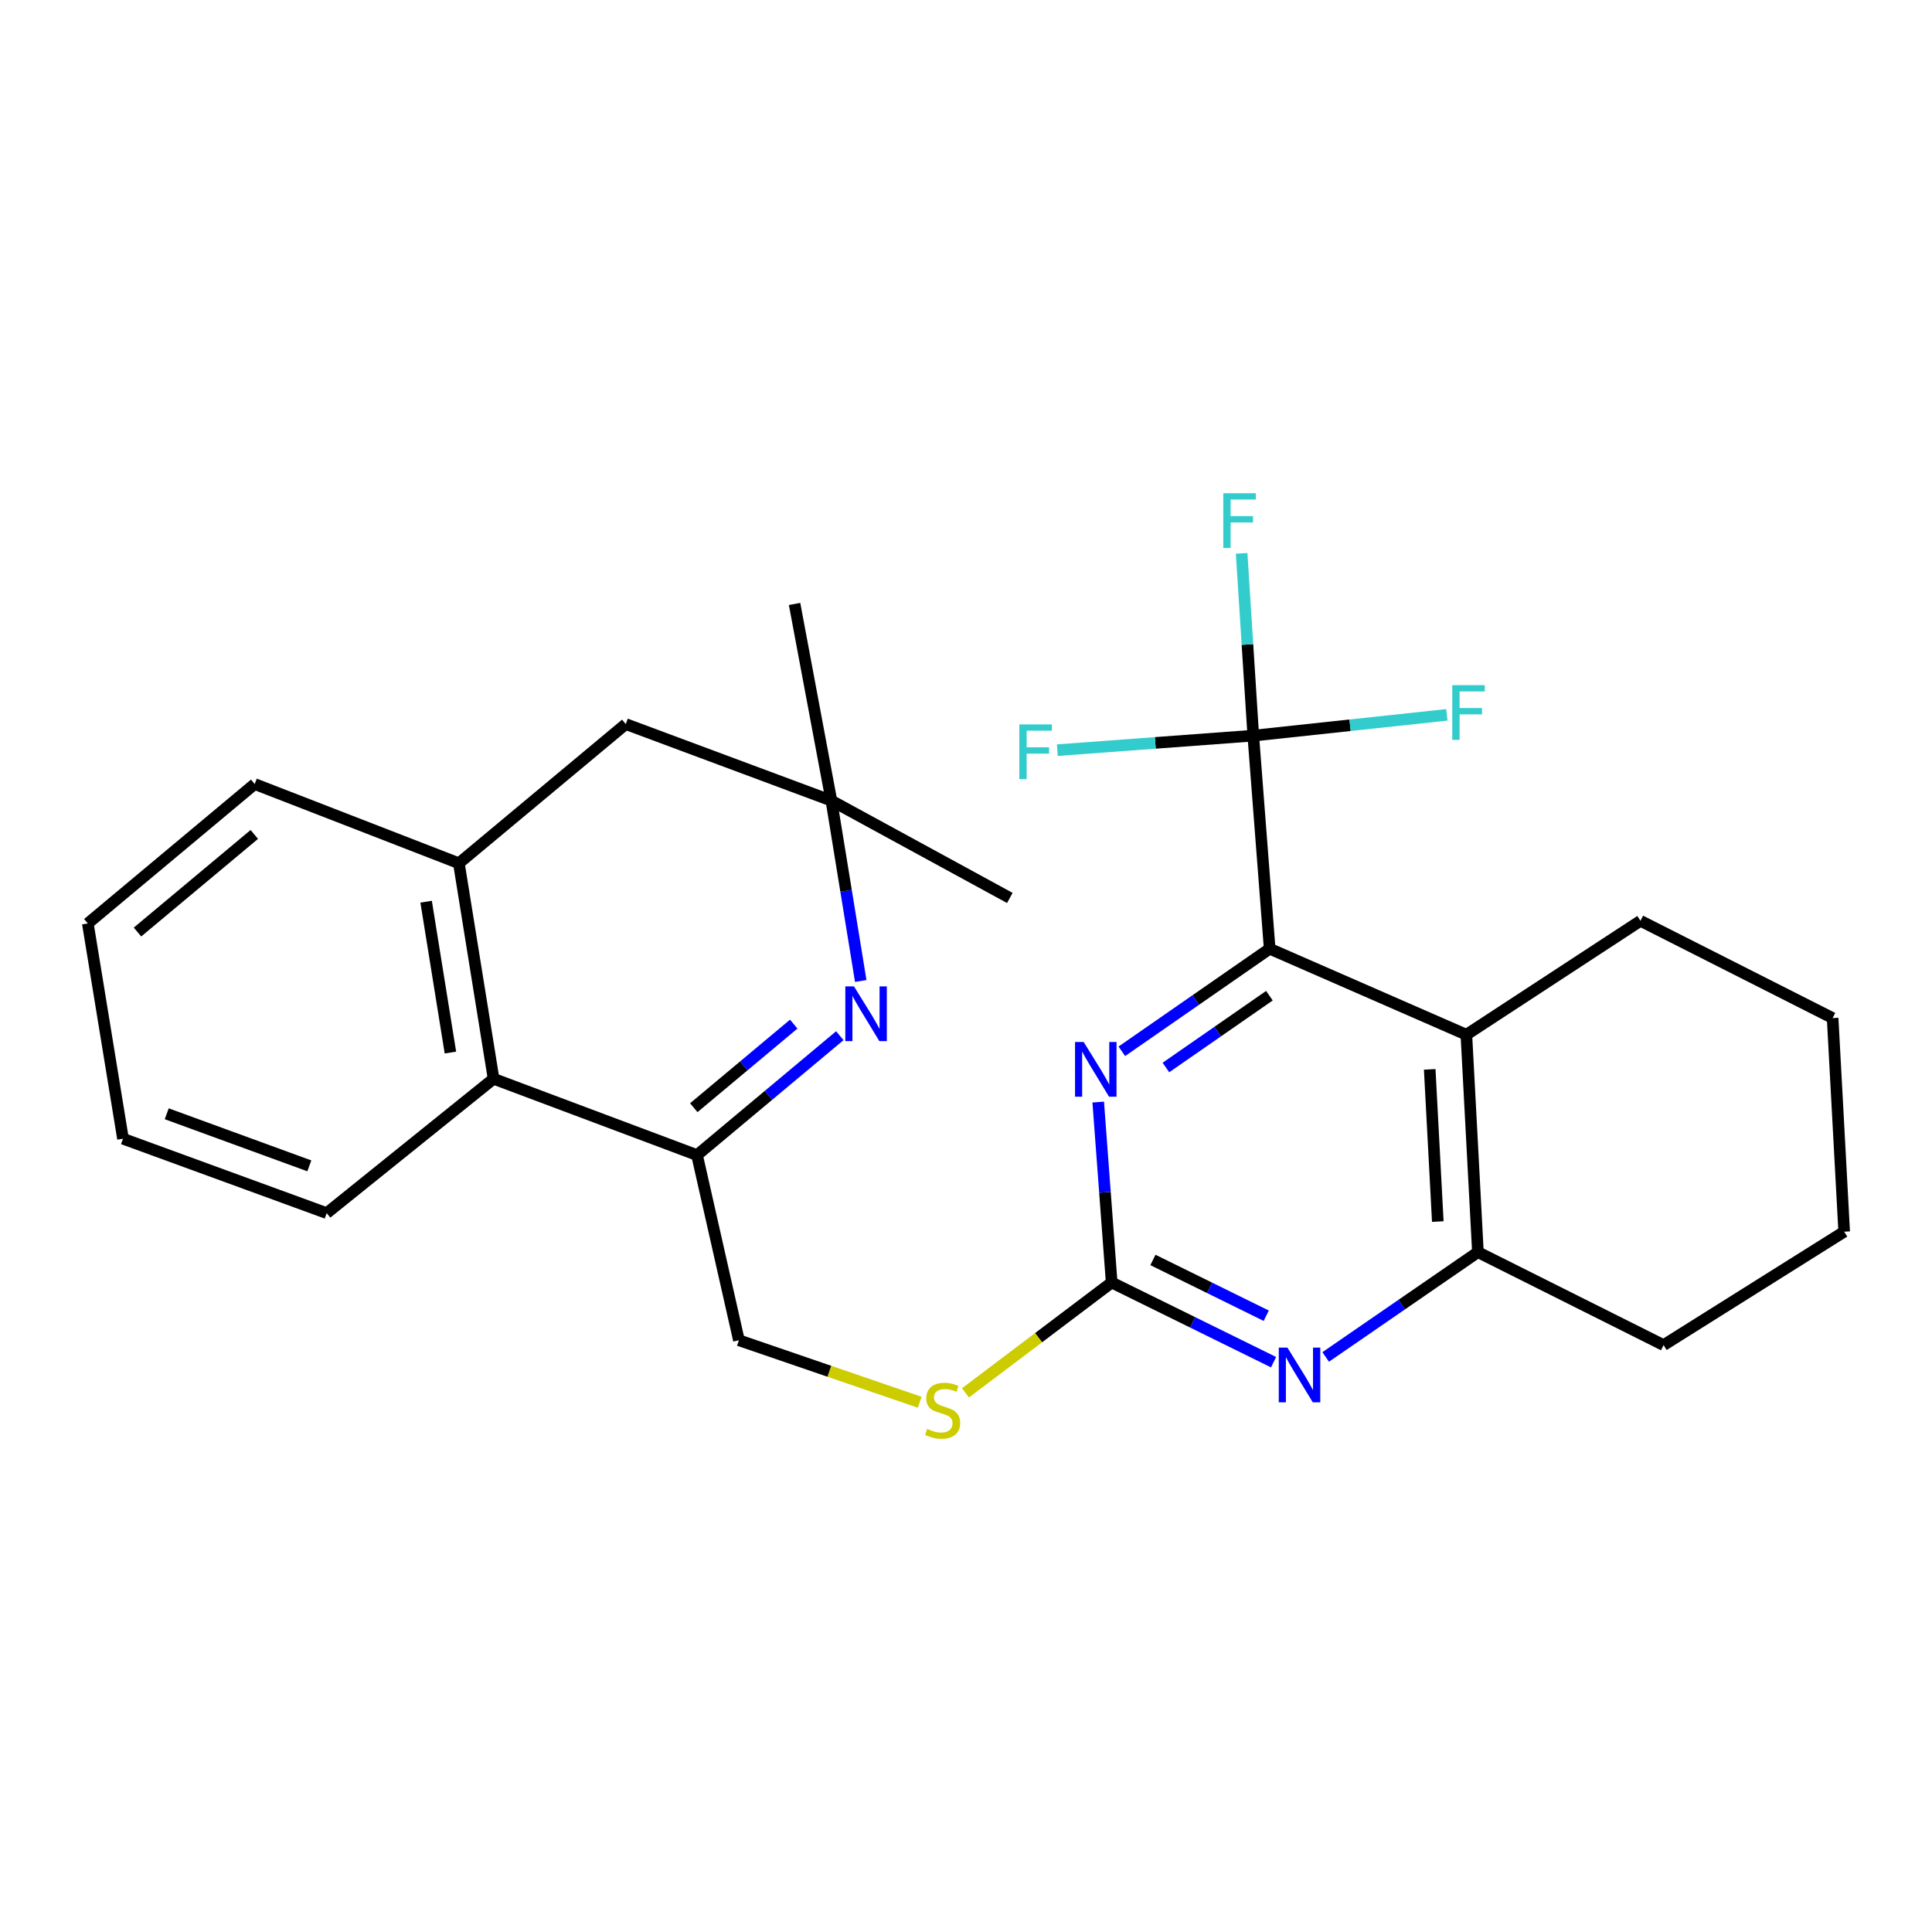 <?xml version='1.0' encoding='iso-8859-1'?>
<svg version='1.1' baseProfile='full'
              xmlns='http://www.w3.org/2000/svg'
                      xmlns:rdkit='http://www.rdkit.org/xml'
                      xmlns:xlink='http://www.w3.org/1999/xlink'
                  xml:space='preserve'
width='1000px' height='1000px' viewBox='0 0 1000 1000'>
<!-- END OF HEADER -->
<rect style='opacity:1.0;fill:#FFFFFF;stroke:none' width='1000' height='1000' x='0' y='0'> </rect>
<path class='bond-1' d='M 657.179,491.062 L 648.689,380.764' style='fill:none;fill-rule:evenodd;stroke:#000000;stroke-width:6px;stroke-linecap:butt;stroke-linejoin:miter;stroke-opacity:1' />
<path class='bond-3' d='M 657.179,491.062 L 618.917,517.608' style='fill:none;fill-rule:evenodd;stroke:#000000;stroke-width:6px;stroke-linecap:butt;stroke-linejoin:miter;stroke-opacity:1' />
<path class='bond-3' d='M 618.917,517.608 L 580.654,544.155' style='fill:none;fill-rule:evenodd;stroke:#0000FF;stroke-width:6px;stroke-linecap:butt;stroke-linejoin:miter;stroke-opacity:1' />
<path class='bond-3' d='M 657.042,515.374 L 630.259,533.956' style='fill:none;fill-rule:evenodd;stroke:#000000;stroke-width:6px;stroke-linecap:butt;stroke-linejoin:miter;stroke-opacity:1' />
<path class='bond-3' d='M 630.259,533.956 L 603.475,552.539' style='fill:none;fill-rule:evenodd;stroke:#0000FF;stroke-width:6px;stroke-linecap:butt;stroke-linejoin:miter;stroke-opacity:1' />
<path class='bond-4' d='M 657.179,491.062 L 758.987,535.565' style='fill:none;fill-rule:evenodd;stroke:#000000;stroke-width:6px;stroke-linecap:butt;stroke-linejoin:miter;stroke-opacity:1' />
<path class='bond-0' d='M 434.686,536.076 L 397.735,566.977' style='fill:none;fill-rule:evenodd;stroke:#0000FF;stroke-width:6px;stroke-linecap:butt;stroke-linejoin:miter;stroke-opacity:1' />
<path class='bond-0' d='M 397.735,566.977 L 360.784,597.878' style='fill:none;fill-rule:evenodd;stroke:#000000;stroke-width:6px;stroke-linecap:butt;stroke-linejoin:miter;stroke-opacity:1' />
<path class='bond-0' d='M 410.837,530.083 L 384.971,551.713' style='fill:none;fill-rule:evenodd;stroke:#0000FF;stroke-width:6px;stroke-linecap:butt;stroke-linejoin:miter;stroke-opacity:1' />
<path class='bond-0' d='M 384.971,551.713 L 359.105,573.344' style='fill:none;fill-rule:evenodd;stroke:#000000;stroke-width:6px;stroke-linecap:butt;stroke-linejoin:miter;stroke-opacity:1' />
<path class='bond-8' d='M 445.518,507.757 L 437.922,461.084' style='fill:none;fill-rule:evenodd;stroke:#0000FF;stroke-width:6px;stroke-linecap:butt;stroke-linejoin:miter;stroke-opacity:1' />
<path class='bond-8' d='M 437.922,461.084 L 430.326,414.412' style='fill:none;fill-rule:evenodd;stroke:#000000;stroke-width:6px;stroke-linecap:butt;stroke-linejoin:miter;stroke-opacity:1' />
<path class='bond-14' d='M 648.689,380.764 L 597.979,384.525' style='fill:none;fill-rule:evenodd;stroke:#000000;stroke-width:6px;stroke-linecap:butt;stroke-linejoin:miter;stroke-opacity:1' />
<path class='bond-14' d='M 597.979,384.525 L 547.27,388.286' style='fill:none;fill-rule:evenodd;stroke:#33CCCC;stroke-width:6px;stroke-linecap:butt;stroke-linejoin:miter;stroke-opacity:1' />
<path class='bond-15' d='M 648.689,380.764 L 698.791,375.386' style='fill:none;fill-rule:evenodd;stroke:#000000;stroke-width:6px;stroke-linecap:butt;stroke-linejoin:miter;stroke-opacity:1' />
<path class='bond-15' d='M 698.791,375.386 L 748.893,370.008' style='fill:none;fill-rule:evenodd;stroke:#33CCCC;stroke-width:6px;stroke-linecap:butt;stroke-linejoin:miter;stroke-opacity:1' />
<path class='bond-16' d='M 648.689,380.764 L 645.676,333.591' style='fill:none;fill-rule:evenodd;stroke:#000000;stroke-width:6px;stroke-linecap:butt;stroke-linejoin:miter;stroke-opacity:1' />
<path class='bond-16' d='M 645.676,333.591 L 642.664,286.419' style='fill:none;fill-rule:evenodd;stroke:#33CCCC;stroke-width:6px;stroke-linecap:butt;stroke-linejoin:miter;stroke-opacity:1' />
<path class='bond-2' d='M 575.4,663.815 L 571.919,617.124' style='fill:none;fill-rule:evenodd;stroke:#000000;stroke-width:6px;stroke-linecap:butt;stroke-linejoin:miter;stroke-opacity:1' />
<path class='bond-2' d='M 571.919,617.124 L 568.438,570.432' style='fill:none;fill-rule:evenodd;stroke:#0000FF;stroke-width:6px;stroke-linecap:butt;stroke-linejoin:miter;stroke-opacity:1' />
<path class='bond-11' d='M 575.4,663.815 L 537.564,692.383' style='fill:none;fill-rule:evenodd;stroke:#000000;stroke-width:6px;stroke-linecap:butt;stroke-linejoin:miter;stroke-opacity:1' />
<path class='bond-11' d='M 537.564,692.383 L 499.728,720.95' style='fill:none;fill-rule:evenodd;stroke:#CCCC00;stroke-width:6px;stroke-linecap:butt;stroke-linejoin:miter;stroke-opacity:1' />
<path class='bond-27' d='M 575.4,663.815 L 617.292,684.437' style='fill:none;fill-rule:evenodd;stroke:#000000;stroke-width:6px;stroke-linecap:butt;stroke-linejoin:miter;stroke-opacity:1' />
<path class='bond-27' d='M 617.292,684.437 L 659.183,705.059' style='fill:none;fill-rule:evenodd;stroke:#0000FF;stroke-width:6px;stroke-linecap:butt;stroke-linejoin:miter;stroke-opacity:1' />
<path class='bond-27' d='M 596.755,652.15 L 626.079,666.586' style='fill:none;fill-rule:evenodd;stroke:#000000;stroke-width:6px;stroke-linecap:butt;stroke-linejoin:miter;stroke-opacity:1' />
<path class='bond-27' d='M 626.079,666.586 L 655.403,681.021' style='fill:none;fill-rule:evenodd;stroke:#0000FF;stroke-width:6px;stroke-linecap:butt;stroke-linejoin:miter;stroke-opacity:1' />
<path class='bond-7' d='M 758.987,535.565 L 764.967,648.107' style='fill:none;fill-rule:evenodd;stroke:#000000;stroke-width:6px;stroke-linecap:butt;stroke-linejoin:miter;stroke-opacity:1' />
<path class='bond-7' d='M 740.015,553.503 L 744.201,632.282' style='fill:none;fill-rule:evenodd;stroke:#000000;stroke-width:6px;stroke-linecap:butt;stroke-linejoin:miter;stroke-opacity:1' />
<path class='bond-17' d='M 758.987,535.565 L 849.1,476.614' style='fill:none;fill-rule:evenodd;stroke:#000000;stroke-width:6px;stroke-linecap:butt;stroke-linejoin:miter;stroke-opacity:1' />
<path class='bond-5' d='M 360.784,597.878 L 382.462,693.717' style='fill:none;fill-rule:evenodd;stroke:#000000;stroke-width:6px;stroke-linecap:butt;stroke-linejoin:miter;stroke-opacity:1' />
<path class='bond-9' d='M 360.784,597.878 L 255.472,558.37' style='fill:none;fill-rule:evenodd;stroke:#000000;stroke-width:6px;stroke-linecap:butt;stroke-linejoin:miter;stroke-opacity:1' />
<path class='bond-6' d='M 686.175,702.356 L 725.571,675.232' style='fill:none;fill-rule:evenodd;stroke:#0000FF;stroke-width:6px;stroke-linecap:butt;stroke-linejoin:miter;stroke-opacity:1' />
<path class='bond-6' d='M 725.571,675.232 L 764.967,648.107' style='fill:none;fill-rule:evenodd;stroke:#000000;stroke-width:6px;stroke-linecap:butt;stroke-linejoin:miter;stroke-opacity:1' />
<path class='bond-18' d='M 764.967,648.107 L 861.061,696.226' style='fill:none;fill-rule:evenodd;stroke:#000000;stroke-width:6px;stroke-linecap:butt;stroke-linejoin:miter;stroke-opacity:1' />
<path class='bond-20' d='M 430.326,414.412 L 522.683,464.775' style='fill:none;fill-rule:evenodd;stroke:#000000;stroke-width:6px;stroke-linecap:butt;stroke-linejoin:miter;stroke-opacity:1' />
<path class='bond-21' d='M 430.326,414.412 L 411.269,312.604' style='fill:none;fill-rule:evenodd;stroke:#000000;stroke-width:6px;stroke-linecap:butt;stroke-linejoin:miter;stroke-opacity:1' />
<path class='bond-29' d='M 430.326,414.412 L 323.897,374.783' style='fill:none;fill-rule:evenodd;stroke:#000000;stroke-width:6px;stroke-linecap:butt;stroke-linejoin:miter;stroke-opacity:1' />
<path class='bond-10' d='M 255.472,558.37 L 237.509,446.823' style='fill:none;fill-rule:evenodd;stroke:#000000;stroke-width:6px;stroke-linecap:butt;stroke-linejoin:miter;stroke-opacity:1' />
<path class='bond-10' d='M 233.133,544.801 L 220.559,466.718' style='fill:none;fill-rule:evenodd;stroke:#000000;stroke-width:6px;stroke-linecap:butt;stroke-linejoin:miter;stroke-opacity:1' />
<path class='bond-22' d='M 255.472,558.37 L 169.095,627.912' style='fill:none;fill-rule:evenodd;stroke:#000000;stroke-width:6px;stroke-linecap:butt;stroke-linejoin:miter;stroke-opacity:1' />
<path class='bond-12' d='M 237.509,446.823 L 323.897,374.783' style='fill:none;fill-rule:evenodd;stroke:#000000;stroke-width:6px;stroke-linecap:butt;stroke-linejoin:miter;stroke-opacity:1' />
<path class='bond-19' d='M 237.509,446.823 L 131.831,405.812' style='fill:none;fill-rule:evenodd;stroke:#000000;stroke-width:6px;stroke-linecap:butt;stroke-linejoin:miter;stroke-opacity:1' />
<path class='bond-13' d='M 476.04,725.806 L 429.251,709.761' style='fill:none;fill-rule:evenodd;stroke:#CCCC00;stroke-width:6px;stroke-linecap:butt;stroke-linejoin:miter;stroke-opacity:1' />
<path class='bond-13' d='M 429.251,709.761 L 382.462,693.717' style='fill:none;fill-rule:evenodd;stroke:#000000;stroke-width:6px;stroke-linecap:butt;stroke-linejoin:miter;stroke-opacity:1' />
<path class='bond-23' d='M 849.1,476.614 L 948.565,526.954' style='fill:none;fill-rule:evenodd;stroke:#000000;stroke-width:6px;stroke-linecap:butt;stroke-linejoin:miter;stroke-opacity:1' />
<path class='bond-28' d='M 861.061,696.226 L 954.545,637.518' style='fill:none;fill-rule:evenodd;stroke:#000000;stroke-width:6px;stroke-linecap:butt;stroke-linejoin:miter;stroke-opacity:1' />
<path class='bond-30' d='M 131.831,405.812 L 45.455,477.973' style='fill:none;fill-rule:evenodd;stroke:#000000;stroke-width:6px;stroke-linecap:butt;stroke-linejoin:miter;stroke-opacity:1' />
<path class='bond-30' d='M 131.632,431.906 L 71.168,482.419' style='fill:none;fill-rule:evenodd;stroke:#000000;stroke-width:6px;stroke-linecap:butt;stroke-linejoin:miter;stroke-opacity:1' />
<path class='bond-26' d='M 169.095,627.912 L 63.661,589.399' style='fill:none;fill-rule:evenodd;stroke:#000000;stroke-width:6px;stroke-linecap:butt;stroke-linejoin:miter;stroke-opacity:1' />
<path class='bond-26' d='M 160.107,603.445 L 86.303,576.486' style='fill:none;fill-rule:evenodd;stroke:#000000;stroke-width:6px;stroke-linecap:butt;stroke-linejoin:miter;stroke-opacity:1' />
<path class='bond-25' d='M 948.565,526.954 L 954.545,637.518' style='fill:none;fill-rule:evenodd;stroke:#000000;stroke-width:6px;stroke-linecap:butt;stroke-linejoin:miter;stroke-opacity:1' />
<path class='bond-24' d='M 45.455,477.973 L 63.661,589.399' style='fill:none;fill-rule:evenodd;stroke:#000000;stroke-width:6px;stroke-linecap:butt;stroke-linejoin:miter;stroke-opacity:1' />
<path  class='atom-1' d='M 442.018 510.55
L 451.298 525.55
Q 452.218 527.03, 453.698 529.71
Q 455.178 532.39, 455.258 532.55
L 455.258 510.55
L 459.018 510.55
L 459.018 538.87
L 455.138 538.87
L 445.178 522.47
Q 444.018 520.55, 442.778 518.35
Q 441.578 516.15, 441.218 515.47
L 441.218 538.87
L 437.538 538.87
L 437.538 510.55
L 442.018 510.55
' fill='#0000FF'/>
<path  class='atom-4' d='M 560.916 539.346
L 570.196 554.346
Q 571.116 555.826, 572.596 558.506
Q 574.076 561.186, 574.156 561.346
L 574.156 539.346
L 577.916 539.346
L 577.916 567.666
L 574.036 567.666
L 564.076 551.266
Q 562.916 549.346, 561.676 547.146
Q 560.476 544.946, 560.116 544.266
L 560.116 567.666
L 556.436 567.666
L 556.436 539.346
L 560.916 539.346
' fill='#0000FF'/>
<path  class='atom-7' d='M 666.372 697.52
L 675.652 712.52
Q 676.572 714, 678.052 716.68
Q 679.532 719.36, 679.612 719.52
L 679.612 697.52
L 683.372 697.52
L 683.372 725.84
L 679.492 725.84
L 669.532 709.44
Q 668.372 707.52, 667.132 705.32
Q 665.932 703.12, 665.572 702.44
L 665.572 725.84
L 661.892 725.84
L 661.892 697.52
L 666.372 697.52
' fill='#0000FF'/>
<path  class='atom-12' d='M 479.907 739.595
Q 480.227 739.715, 481.547 740.275
Q 482.867 740.835, 484.307 741.195
Q 485.787 741.515, 487.227 741.515
Q 489.907 741.515, 491.467 740.235
Q 493.027 738.915, 493.027 736.635
Q 493.027 735.075, 492.227 734.115
Q 491.467 733.155, 490.267 732.635
Q 489.067 732.115, 487.067 731.515
Q 484.547 730.755, 483.027 730.035
Q 481.547 729.315, 480.467 727.795
Q 479.427 726.275, 479.427 723.715
Q 479.427 720.155, 481.827 717.955
Q 484.267 715.755, 489.067 715.755
Q 492.347 715.755, 496.067 717.315
L 495.147 720.395
Q 491.747 718.995, 489.187 718.995
Q 486.427 718.995, 484.907 720.155
Q 483.387 721.275, 483.427 723.235
Q 483.427 724.755, 484.187 725.675
Q 484.987 726.595, 486.107 727.115
Q 487.267 727.635, 489.187 728.235
Q 491.747 729.035, 493.267 729.835
Q 494.787 730.635, 495.867 732.275
Q 496.987 733.875, 496.987 736.635
Q 496.987 740.555, 494.347 742.675
Q 491.747 744.755, 487.387 744.755
Q 484.867 744.755, 482.947 744.195
Q 481.067 743.675, 478.827 742.755
L 479.907 739.595
' fill='#CCCC00'/>
<path  class='atom-15' d='M 527.605 374.96
L 544.445 374.96
L 544.445 378.2
L 531.405 378.2
L 531.405 386.8
L 543.005 386.8
L 543.005 390.08
L 531.405 390.08
L 531.405 403.28
L 527.605 403.28
L 527.605 374.96
' fill='#33CCCC'/>
<path  class='atom-16' d='M 751.695 354.643
L 768.535 354.643
L 768.535 357.883
L 755.495 357.883
L 755.495 366.483
L 767.095 366.483
L 767.095 369.763
L 755.495 369.763
L 755.495 382.963
L 751.695 382.963
L 751.695 354.643
' fill='#33CCCC'/>
<path  class='atom-17' d='M 633.161 255.311
L 650.001 255.311
L 650.001 258.551
L 636.961 258.551
L 636.961 267.151
L 648.561 267.151
L 648.561 270.431
L 636.961 270.431
L 636.961 283.631
L 633.161 283.631
L 633.161 255.311
' fill='#33CCCC'/>
</svg>
